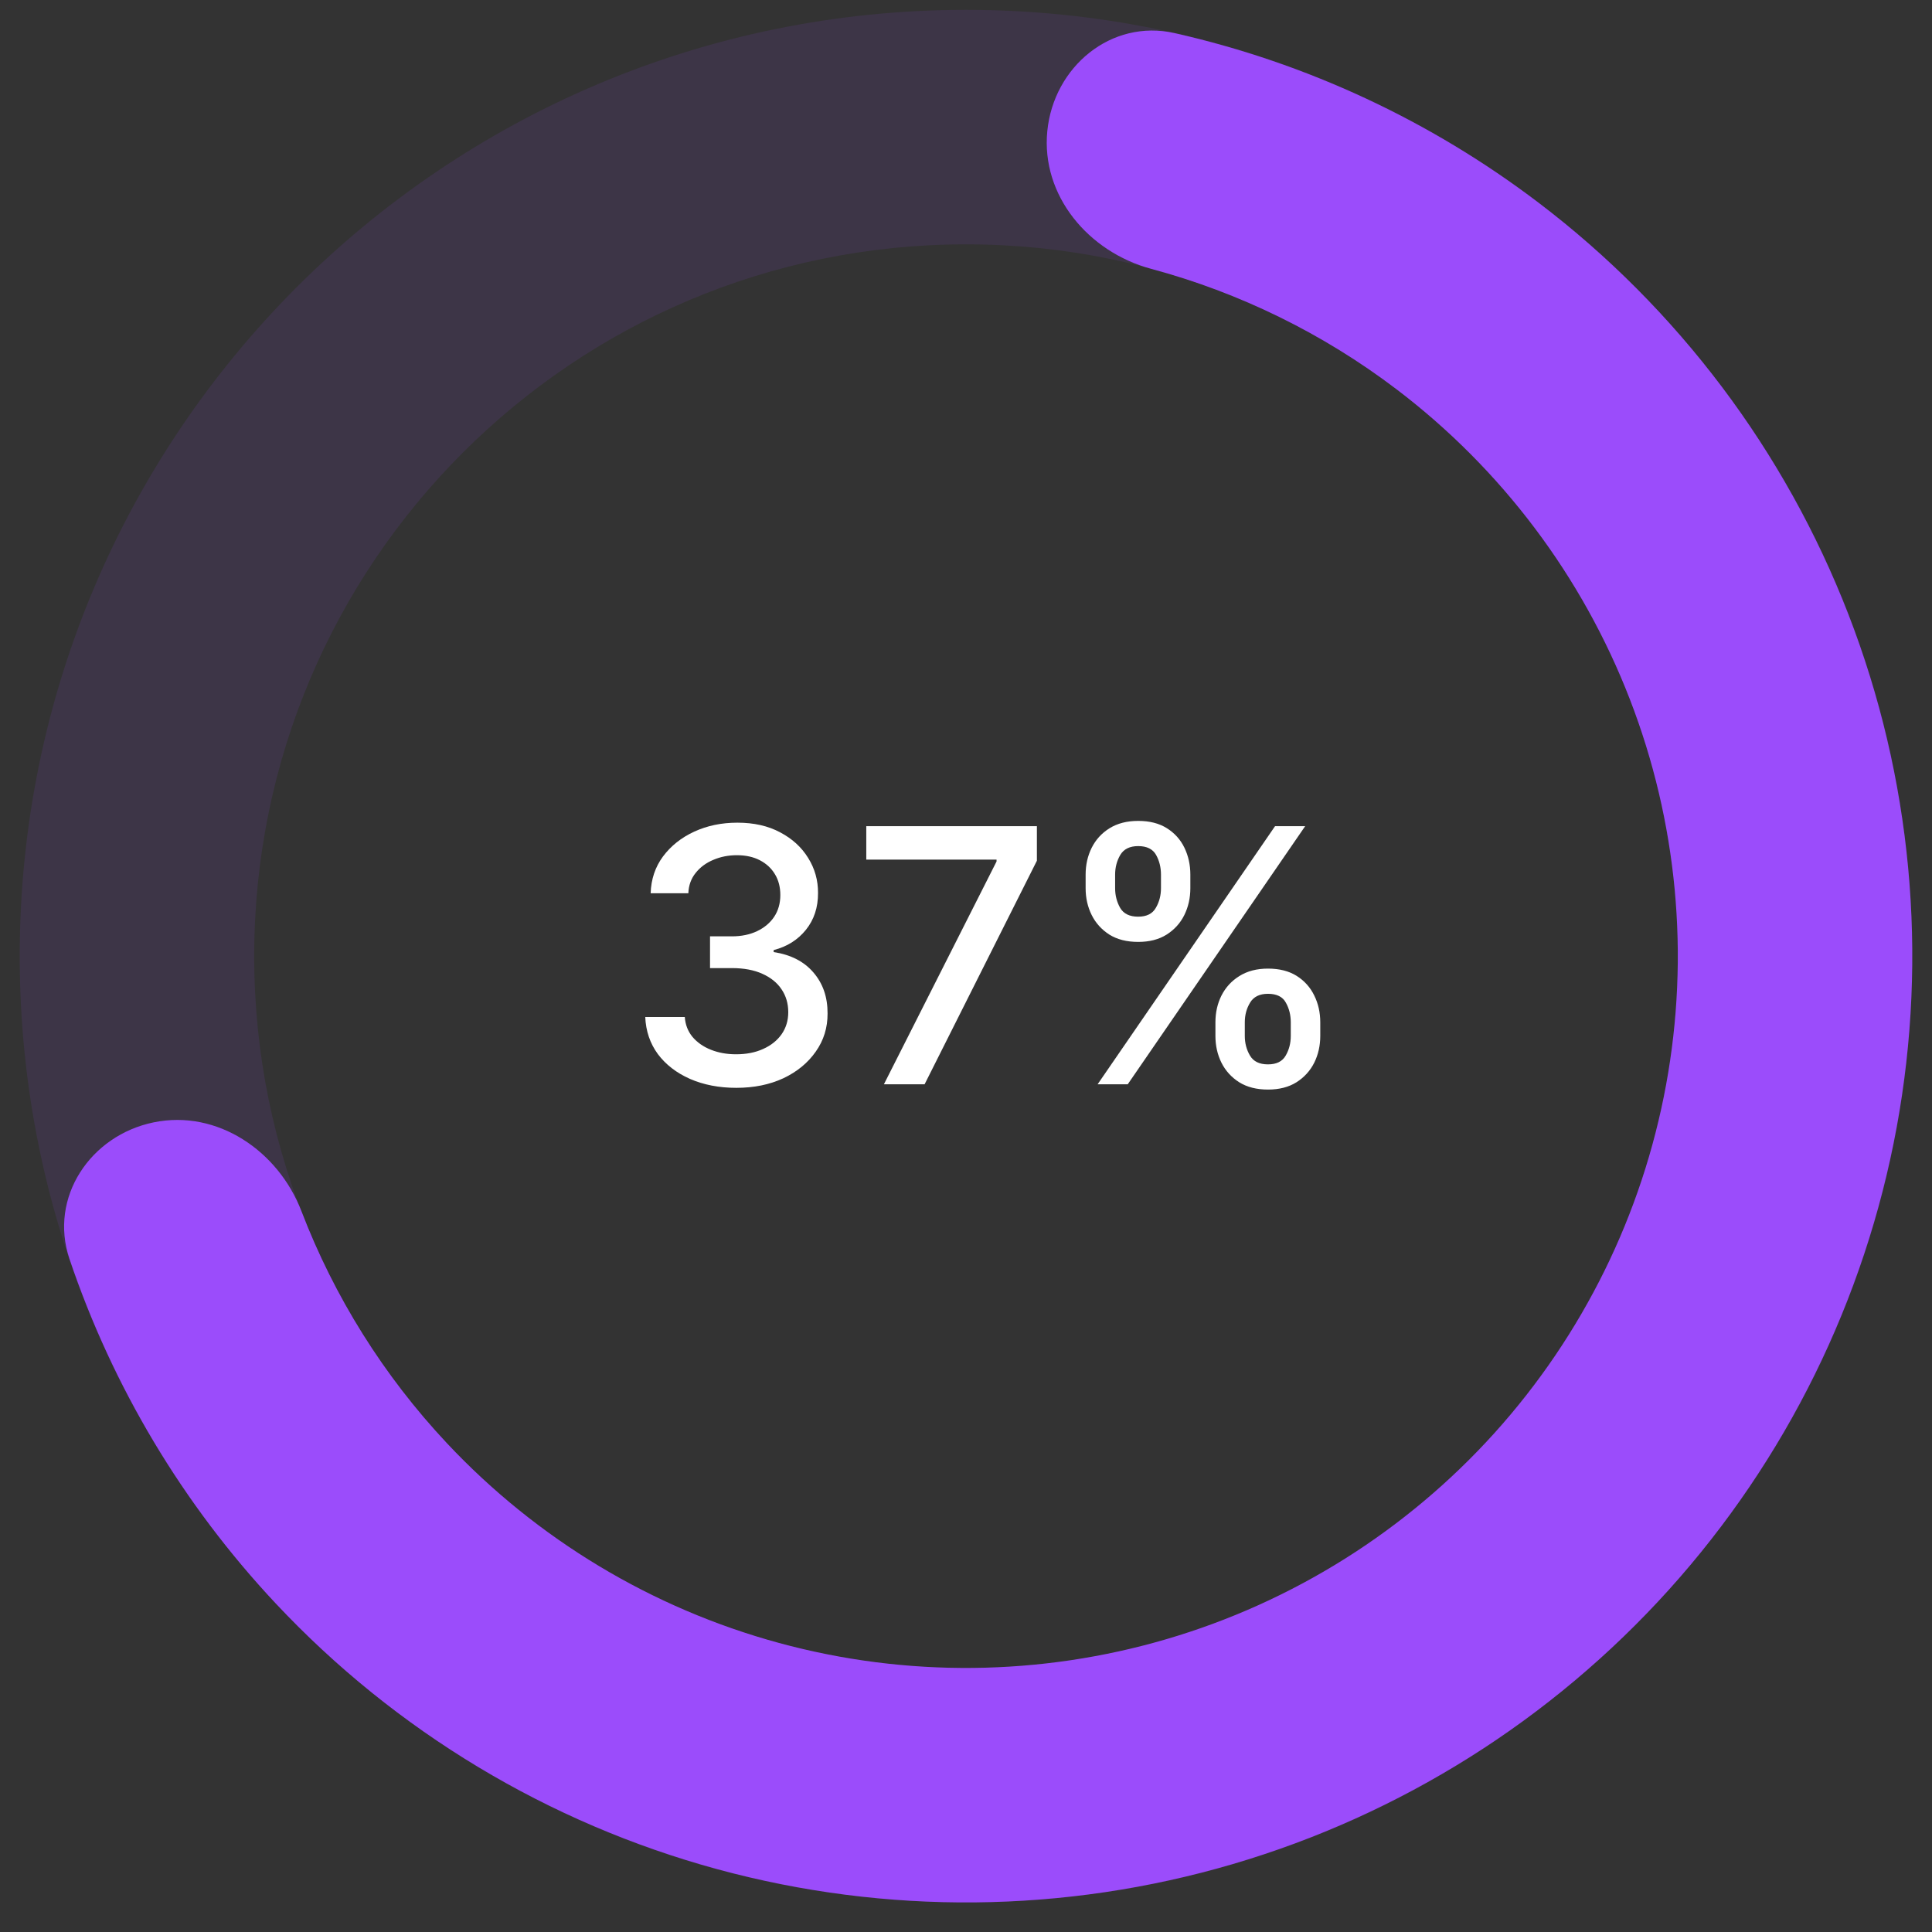 <svg width="49" height="49" viewBox="0 0 49 49" fill="none" xmlns="http://www.w3.org/2000/svg">
<rect x="0" y="0" width="49" height="49" fill="#333333" stroke="none"/>
<path d="M48.5 24.25C48.5 37.505 37.755 48.25 24.5 48.25C11.245 48.25 0.5 37.505 0.5 24.25C0.5 10.995 11.245 0.25 24.5 0.25C37.755 0.25 48.5 10.995 48.5 24.25ZM6.447 24.25C6.447 34.221 14.529 42.303 24.5 42.303C34.471 42.303 42.553 34.221 42.553 24.25C42.553 14.279 34.471 6.197 24.5 6.197C14.529 6.197 6.447 14.279 6.447 24.25Z" fill="#9B4CFB" fill-opacity="0.1"/>
<path d="M3.9 28.465C2.291 28.794 1.236 30.373 1.762 31.929C2.857 35.172 4.637 38.155 6.994 40.668C10.032 43.907 13.909 46.24 18.193 47.407C22.478 48.573 27.002 48.529 31.263 47.278C35.523 46.026 39.353 43.617 42.327 40.319C45.3 37.021 47.299 32.962 48.103 28.595C48.907 24.228 48.484 19.723 46.88 15.582C45.276 11.442 42.556 7.827 39.02 5.14C36.276 3.056 33.125 1.593 29.787 0.839C28.185 0.478 26.723 1.69 26.562 3.325C26.401 4.959 27.606 6.39 29.192 6.817C31.438 7.421 33.555 8.457 35.422 9.875C38.082 11.896 40.129 14.615 41.335 17.73C42.541 20.845 42.86 24.233 42.255 27.518C41.65 30.804 40.146 33.856 37.91 36.338C35.673 38.819 32.792 40.631 29.587 41.572C26.382 42.513 22.979 42.547 19.756 41.669C16.533 40.791 13.617 39.036 11.332 36.6C9.728 34.89 8.479 32.891 7.646 30.72C7.057 29.186 5.509 28.135 3.9 28.465Z" fill="#9B4CFB"/>
<path d="M18.675 27.59C18.237 27.59 17.845 27.514 17.499 27.363C17.156 27.211 16.885 27.001 16.684 26.733C16.486 26.462 16.38 26.149 16.365 25.793H17.368C17.381 25.987 17.446 26.155 17.563 26.298C17.683 26.439 17.838 26.548 18.03 26.624C18.222 26.701 18.435 26.739 18.669 26.739C18.927 26.739 19.155 26.695 19.353 26.605C19.553 26.516 19.71 26.391 19.823 26.231C19.936 26.069 19.992 25.883 19.992 25.672C19.992 25.452 19.936 25.26 19.823 25.093C19.712 24.925 19.549 24.793 19.334 24.697C19.121 24.601 18.863 24.553 18.56 24.553H18.008V23.748H18.56C18.803 23.748 19.016 23.704 19.2 23.617C19.385 23.529 19.53 23.408 19.634 23.253C19.739 23.095 19.791 22.91 19.791 22.7C19.791 22.497 19.745 22.321 19.654 22.172C19.564 22.021 19.436 21.903 19.27 21.817C19.106 21.732 18.912 21.69 18.688 21.69C18.475 21.69 18.276 21.729 18.091 21.808C17.907 21.885 17.758 21.995 17.643 22.14C17.528 22.283 17.466 22.454 17.458 22.655H16.502C16.513 22.301 16.617 21.99 16.815 21.722C17.016 21.453 17.28 21.243 17.608 21.092C17.936 20.941 18.3 20.865 18.701 20.865C19.121 20.865 19.483 20.947 19.788 21.111C20.095 21.273 20.331 21.489 20.497 21.76C20.666 22.03 20.749 22.327 20.747 22.648C20.749 23.015 20.646 23.326 20.44 23.582C20.235 23.837 19.962 24.009 19.622 24.096V24.147C20.056 24.213 20.393 24.386 20.631 24.665C20.872 24.944 20.991 25.291 20.989 25.704C20.991 26.064 20.891 26.387 20.689 26.672C20.489 26.958 20.215 27.183 19.868 27.347C19.52 27.509 19.123 27.59 18.675 27.59ZM22.418 27.5L25.275 21.849V21.802H21.971V20.954H26.298V21.83L23.45 27.5H22.418ZM30.826 26.273V25.928C30.826 25.68 30.877 25.454 30.979 25.25C31.084 25.043 31.235 24.878 31.433 24.755C31.634 24.629 31.875 24.566 32.159 24.566C32.449 24.566 32.691 24.628 32.887 24.751C33.083 24.875 33.231 25.04 33.332 25.247C33.434 25.453 33.485 25.68 33.485 25.928V26.273C33.485 26.52 33.434 26.747 33.332 26.953C33.229 27.158 33.079 27.323 32.881 27.449C32.685 27.572 32.444 27.634 32.159 27.634C31.871 27.634 31.628 27.572 31.43 27.449C31.232 27.323 31.082 27.158 30.979 26.953C30.877 26.747 30.826 26.52 30.826 26.273ZM31.571 25.928V26.273C31.571 26.456 31.614 26.622 31.702 26.771C31.789 26.921 31.941 26.995 32.159 26.995C32.374 26.995 32.524 26.921 32.609 26.771C32.695 26.622 32.737 26.456 32.737 26.273V25.928C32.737 25.744 32.696 25.578 32.612 25.429C32.532 25.28 32.38 25.205 32.159 25.205C31.946 25.205 31.794 25.28 31.705 25.429C31.615 25.578 31.571 25.744 31.571 25.928ZM27.534 22.527V22.182C27.534 21.935 27.585 21.708 27.688 21.501C27.792 21.294 27.943 21.129 28.141 21.006C28.342 20.882 28.583 20.82 28.867 20.82C29.157 20.82 29.399 20.882 29.596 21.006C29.791 21.129 29.94 21.294 30.04 21.501C30.14 21.708 30.19 21.935 30.19 22.182V22.527C30.19 22.774 30.139 23.001 30.037 23.208C29.936 23.412 29.787 23.577 29.589 23.703C29.393 23.827 29.152 23.889 28.867 23.889C28.577 23.889 28.333 23.827 28.135 23.703C27.939 23.577 27.79 23.412 27.688 23.208C27.585 23.001 27.534 22.774 27.534 22.527ZM28.282 22.182V22.527C28.282 22.71 28.325 22.876 28.41 23.026C28.497 23.175 28.649 23.249 28.867 23.249C29.08 23.249 29.229 23.175 29.314 23.026C29.402 22.876 29.445 22.71 29.445 22.527V22.182C29.445 21.999 29.404 21.832 29.321 21.683C29.238 21.534 29.086 21.459 28.867 21.459C28.654 21.459 28.502 21.534 28.413 21.683C28.326 21.832 28.282 21.999 28.282 22.182ZM27.838 27.5L32.338 20.954H33.102L28.602 27.5H27.838Z" fill="white"/>
</svg>
